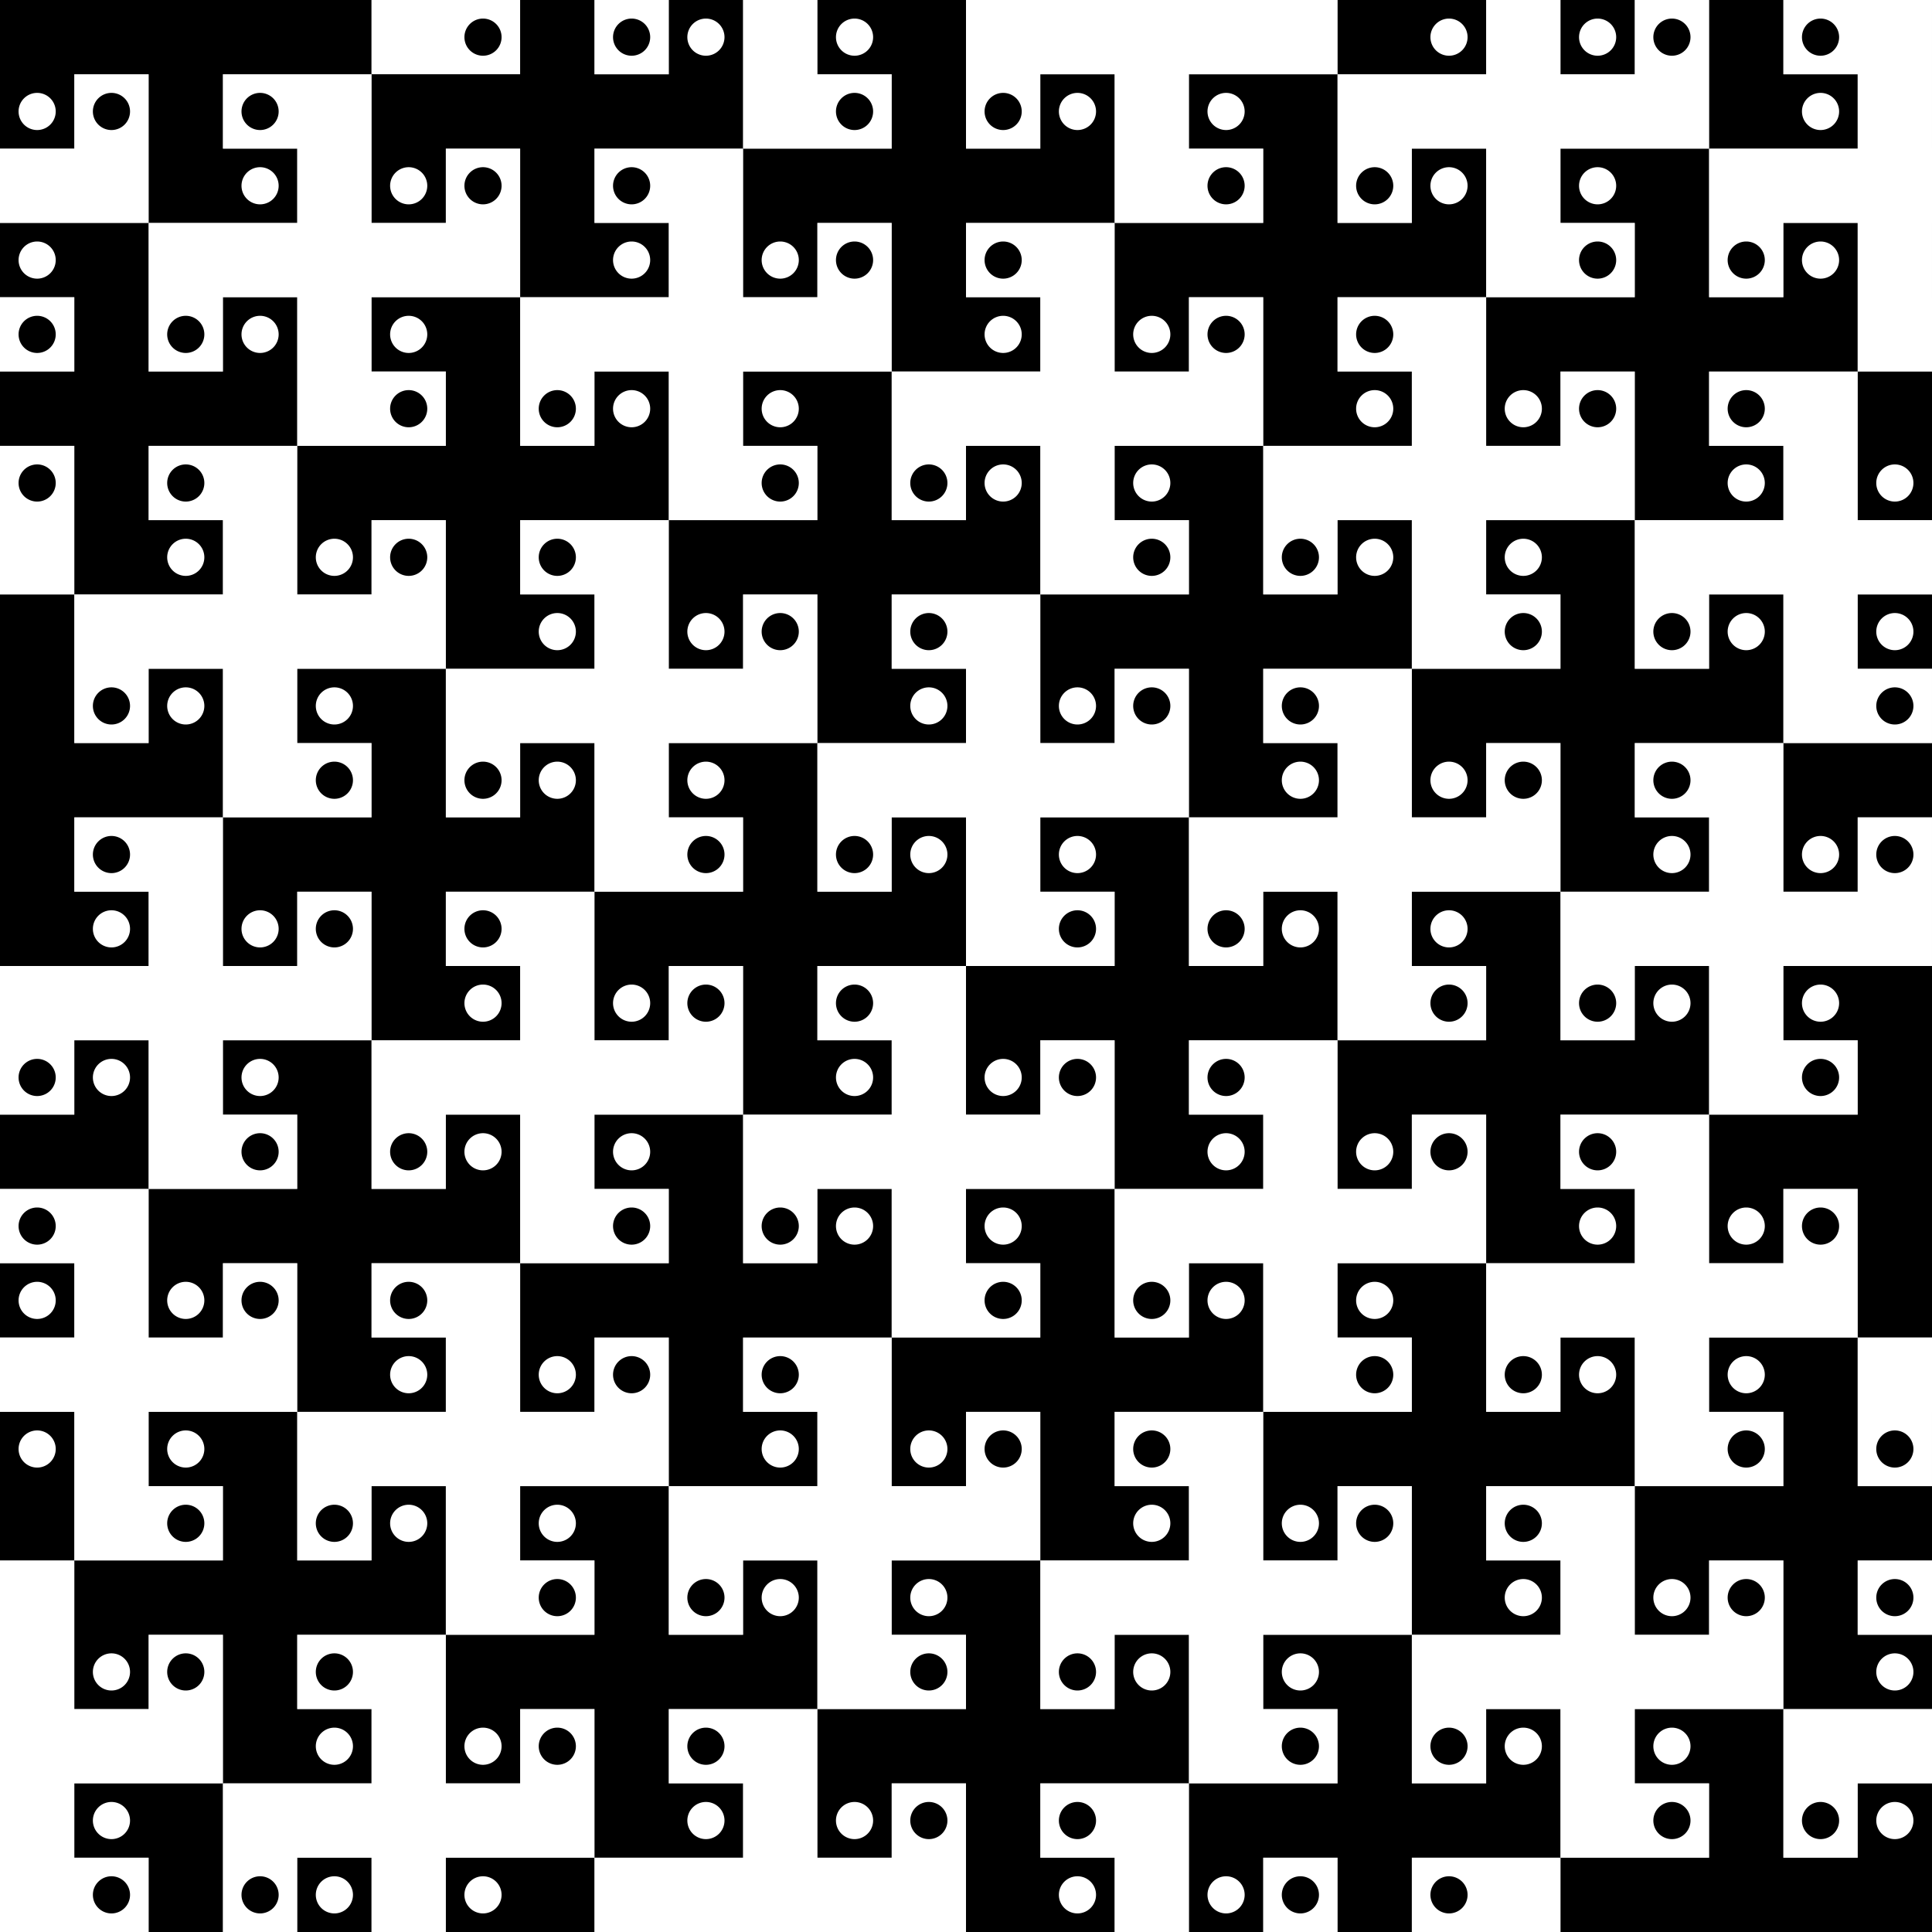 <?xml version="1.0" encoding="UTF-8"?>
<svg width="146.76mm" height="146.76mm" version="1.1" viewBox="0 0 520 520" xmlns="http://www.w3.org/2000/svg" xmlns:xlink="http://www.w3.org/1999/xlink">
<rect x="0" y="0" width="520" height="520" fill="#808080" stroke="none"/>
<defs>
<clipPath id="c">
<path d="m-20 132.36h520v520h-520z" fill="#f00" opacity=".494"/>
</clipPath>
</defs>
<g transform="translate(20 -132.36)">
<g clip-path="url(#c)">
<g id="a" transform="translate(-100 -220)">
<path d="m100 312.36v20h20v20h-40v20 20h20v-20h20v40h20 20v-20h-20v-20h40v-20-20h-20v20h-20v-20-20h-40z" fill-rule="evenodd"/>
<path d="m110 317.36a5 5 0 0 0-5 5 5 5 0 0 0 5 5 5 5 0 0 0 5-5 5 5 0 0 0-5-5zm60 20a5 5 0 0 0-5 5 5 5 0 0 0 5 5 5 5 0 0 0 5-5 5 5 0 0 0-5-5zm-80 40a5 5 0 0 0-5 5 5 5 0 0 0 5 5 5 5 0 0 0 5-5 5 5 0 0 0-5-5zm60 20a5 5 0 0 0-5 5 5 5 0 0 0 5 5 5 5 0 0 0 5-5 5 5 0 0 0-5-5z" fill="#fff"/>
</g>
<g id="b" transform="translate(-40 -260)">
<path d="m100 312.36v20h20v20h-40v20 20h20v-20h20v40h20 20v-20h-20v-20h40v-20-20h-20v20h-20v-20-20h-40z" fill="#fff" fill-rule="evenodd"/>
<path d="m110 317.36a5 5 0 0 0-5 5 5 5 0 0 0 5 5 5 5 0 0 0 5-5 5 5 0 0 0-5-5zm60 20a5 5 0 0 0-5 5 5 5 0 0 0 5 5 5 5 0 0 0 5-5 5 5 0 0 0-5-5zm-80 40a5 5 0 0 0-5 5 5 5 0 0 0 5 5 5 5 0 0 0 5-5 5 5 0 0 0-5-5zm60 20a5 5 0 0 0-5 5 5 5 0 0 0 5 5 5 5 0 0 0 5-5 5 5 0 0 0-5-5z"/>
</g>
<use transform="translate(100 20)" width="100%" height="100%" xlink:href="#a"/>
<use transform="translate(200 40)" width="100%" height="100%" xlink:href="#a"/>
<use transform="translate(300 60)" width="100%" height="100%" xlink:href="#a"/>
<use transform="translate(400 80)" width="100%" height="100%" xlink:href="#a"/>
<use transform="translate(500 100)" width="100%" height="100%" xlink:href="#a"/>
<use transform="translate(420 -20)" width="100%" height="100%" xlink:href="#a"/>
<use transform="translate(320 -40)" width="100%" height="100%" xlink:href="#a"/>
<use transform="translate(-20 100)" width="100%" height="100%" xlink:href="#a"/>
<use transform="translate(80,120)" width="100%" height="100%" xlink:href="#a"/>
<use transform="translate(180,140)" width="100%" height="100%" xlink:href="#a"/>
<use transform="translate(280,160)" width="100%" height="100%" xlink:href="#a"/>
<use transform="translate(380,180)" width="100%" height="100%" xlink:href="#a"/>
<use transform="translate(480,200)" width="100%" height="100%" xlink:href="#a"/>
<use transform="translate(-40,200)" width="100%" height="100%" xlink:href="#a"/>
<use transform="translate(60,220)" width="100%" height="100%" xlink:href="#a"/>
<use transform="translate(160,240)" width="100%" height="100%" xlink:href="#a"/>
<use transform="translate(260,260)" width="100%" height="100%" xlink:href="#a"/>
<use transform="translate(360,280)" width="100%" height="100%" xlink:href="#a"/>
<use transform="translate(460,300)" width="100%" height="100%" xlink:href="#a"/>
<use transform="translate(-60,300)" width="100%" height="100%" xlink:href="#a"/>
<use transform="translate(40,320)" width="100%" height="100%" xlink:href="#a"/>
<use transform="translate(140,340)" width="100%" height="100%" xlink:href="#a"/>
<use transform="translate(240,360)" width="100%" height="100%" xlink:href="#a"/>
<use transform="translate(340,380)" width="100%" height="100%" xlink:href="#a"/>
<use transform="translate(440,400)" width="100%" height="100%" xlink:href="#a"/>
<use transform="translate(-80,400)" width="100%" height="100%" xlink:href="#a"/>
<use transform="translate(20,420)" width="100%" height="100%" xlink:href="#a"/>
<use transform="translate(120,440)" width="100%" height="100%" xlink:href="#a"/>
<use transform="translate(220,460)" width="100%" height="100%" xlink:href="#a"/>
<use transform="translate(320,480)" width="100%" height="100%" xlink:href="#a"/>
<use transform="translate(420 500)" width="100%" height="100%" xlink:href="#a"/>
<use transform="translate(-100 500)" width="100%" height="100%" xlink:href="#a"/>
<use transform="translate(0 520)" width="100%" height="100%" xlink:href="#a"/>
<use transform="translate(100 540)" width="100%" height="100%" xlink:href="#a"/>
<use transform="translate(100 20)" width="100%" height="100%" xlink:href="#b"/>
<use transform="translate(200 40)" width="100%" height="100%" xlink:href="#b"/>
<use transform="translate(300 60)" width="100%" height="100%" xlink:href="#b"/>
<use transform="translate(400 80)" width="100%" height="100%" xlink:href="#b"/>
<use transform="translate(-20 100)" width="100%" height="100%" xlink:href="#b"/>
<use transform="translate(80 120)" width="100%" height="100%" xlink:href="#b"/>
<use transform="translate(180 140)" width="100%" height="100%" xlink:href="#b"/>
<use transform="translate(280 160)" width="100%" height="100%" xlink:href="#b"/>
<use transform="translate(380 180)" width="100%" height="100%" xlink:href="#b"/>
<use transform="translate(-120 80)" width="100%" height="100%" xlink:href="#b"/>
<use transform="translate(-140 180)" width="100%" height="100%" xlink:href="#b"/>
<use transform="translate(-40 200)" width="100%" height="100%" xlink:href="#b"/>
<use transform="translate(60 220)" width="100%" height="100%" xlink:href="#b"/>
<use transform="translate(160 240)" width="100%" height="100%" xlink:href="#b"/>
<use transform="translate(260 260)" width="100%" height="100%" xlink:href="#b"/>
<use transform="translate(360 280)" width="100%" height="100%" xlink:href="#b"/>
<use transform="translate(-60 300)" width="100%" height="100%" xlink:href="#b"/>
<use transform="translate(40 320)" width="100%" height="100%" xlink:href="#b"/>
<use transform="translate(140 340)" width="100%" height="100%" xlink:href="#b"/>
<use transform="translate(240 360)" width="100%" height="100%" xlink:href="#b"/>
<use transform="translate(340 380)" width="100%" height="100%" xlink:href="#b"/>
<use transform="translate(440 400)" width="100%" height="100%" xlink:href="#b"/>
<use transform="translate(-80 400)" width="100%" height="100%" xlink:href="#b"/>
<use transform="translate(20 420)" width="100%" height="100%" xlink:href="#b"/>
<use transform="translate(120 440)" width="100%" height="100%" xlink:href="#b"/>
<use transform="translate(220 460)" width="100%" height="100%" xlink:href="#b"/>
<use transform="translate(320 480)" width="100%" height="100%" xlink:href="#b"/>
<use transform="translate(420 500)" width="100%" height="100%" xlink:href="#b"/>
<use transform="translate(-100 500)" width="100%" height="100%" xlink:href="#b"/>
<use transform="translate(0 520)" width="100%" height="100%" xlink:href="#b"/>
<use transform="translate(100 540)" width="100%" height="100%" xlink:href="#b"/>
<use transform="translate(200 560)" width="100%" height="100%" xlink:href="#b"/>
<use transform="translate(300 580)" width="100%" height="100%" xlink:href="#b"/>
</g>
</g>
</svg>
